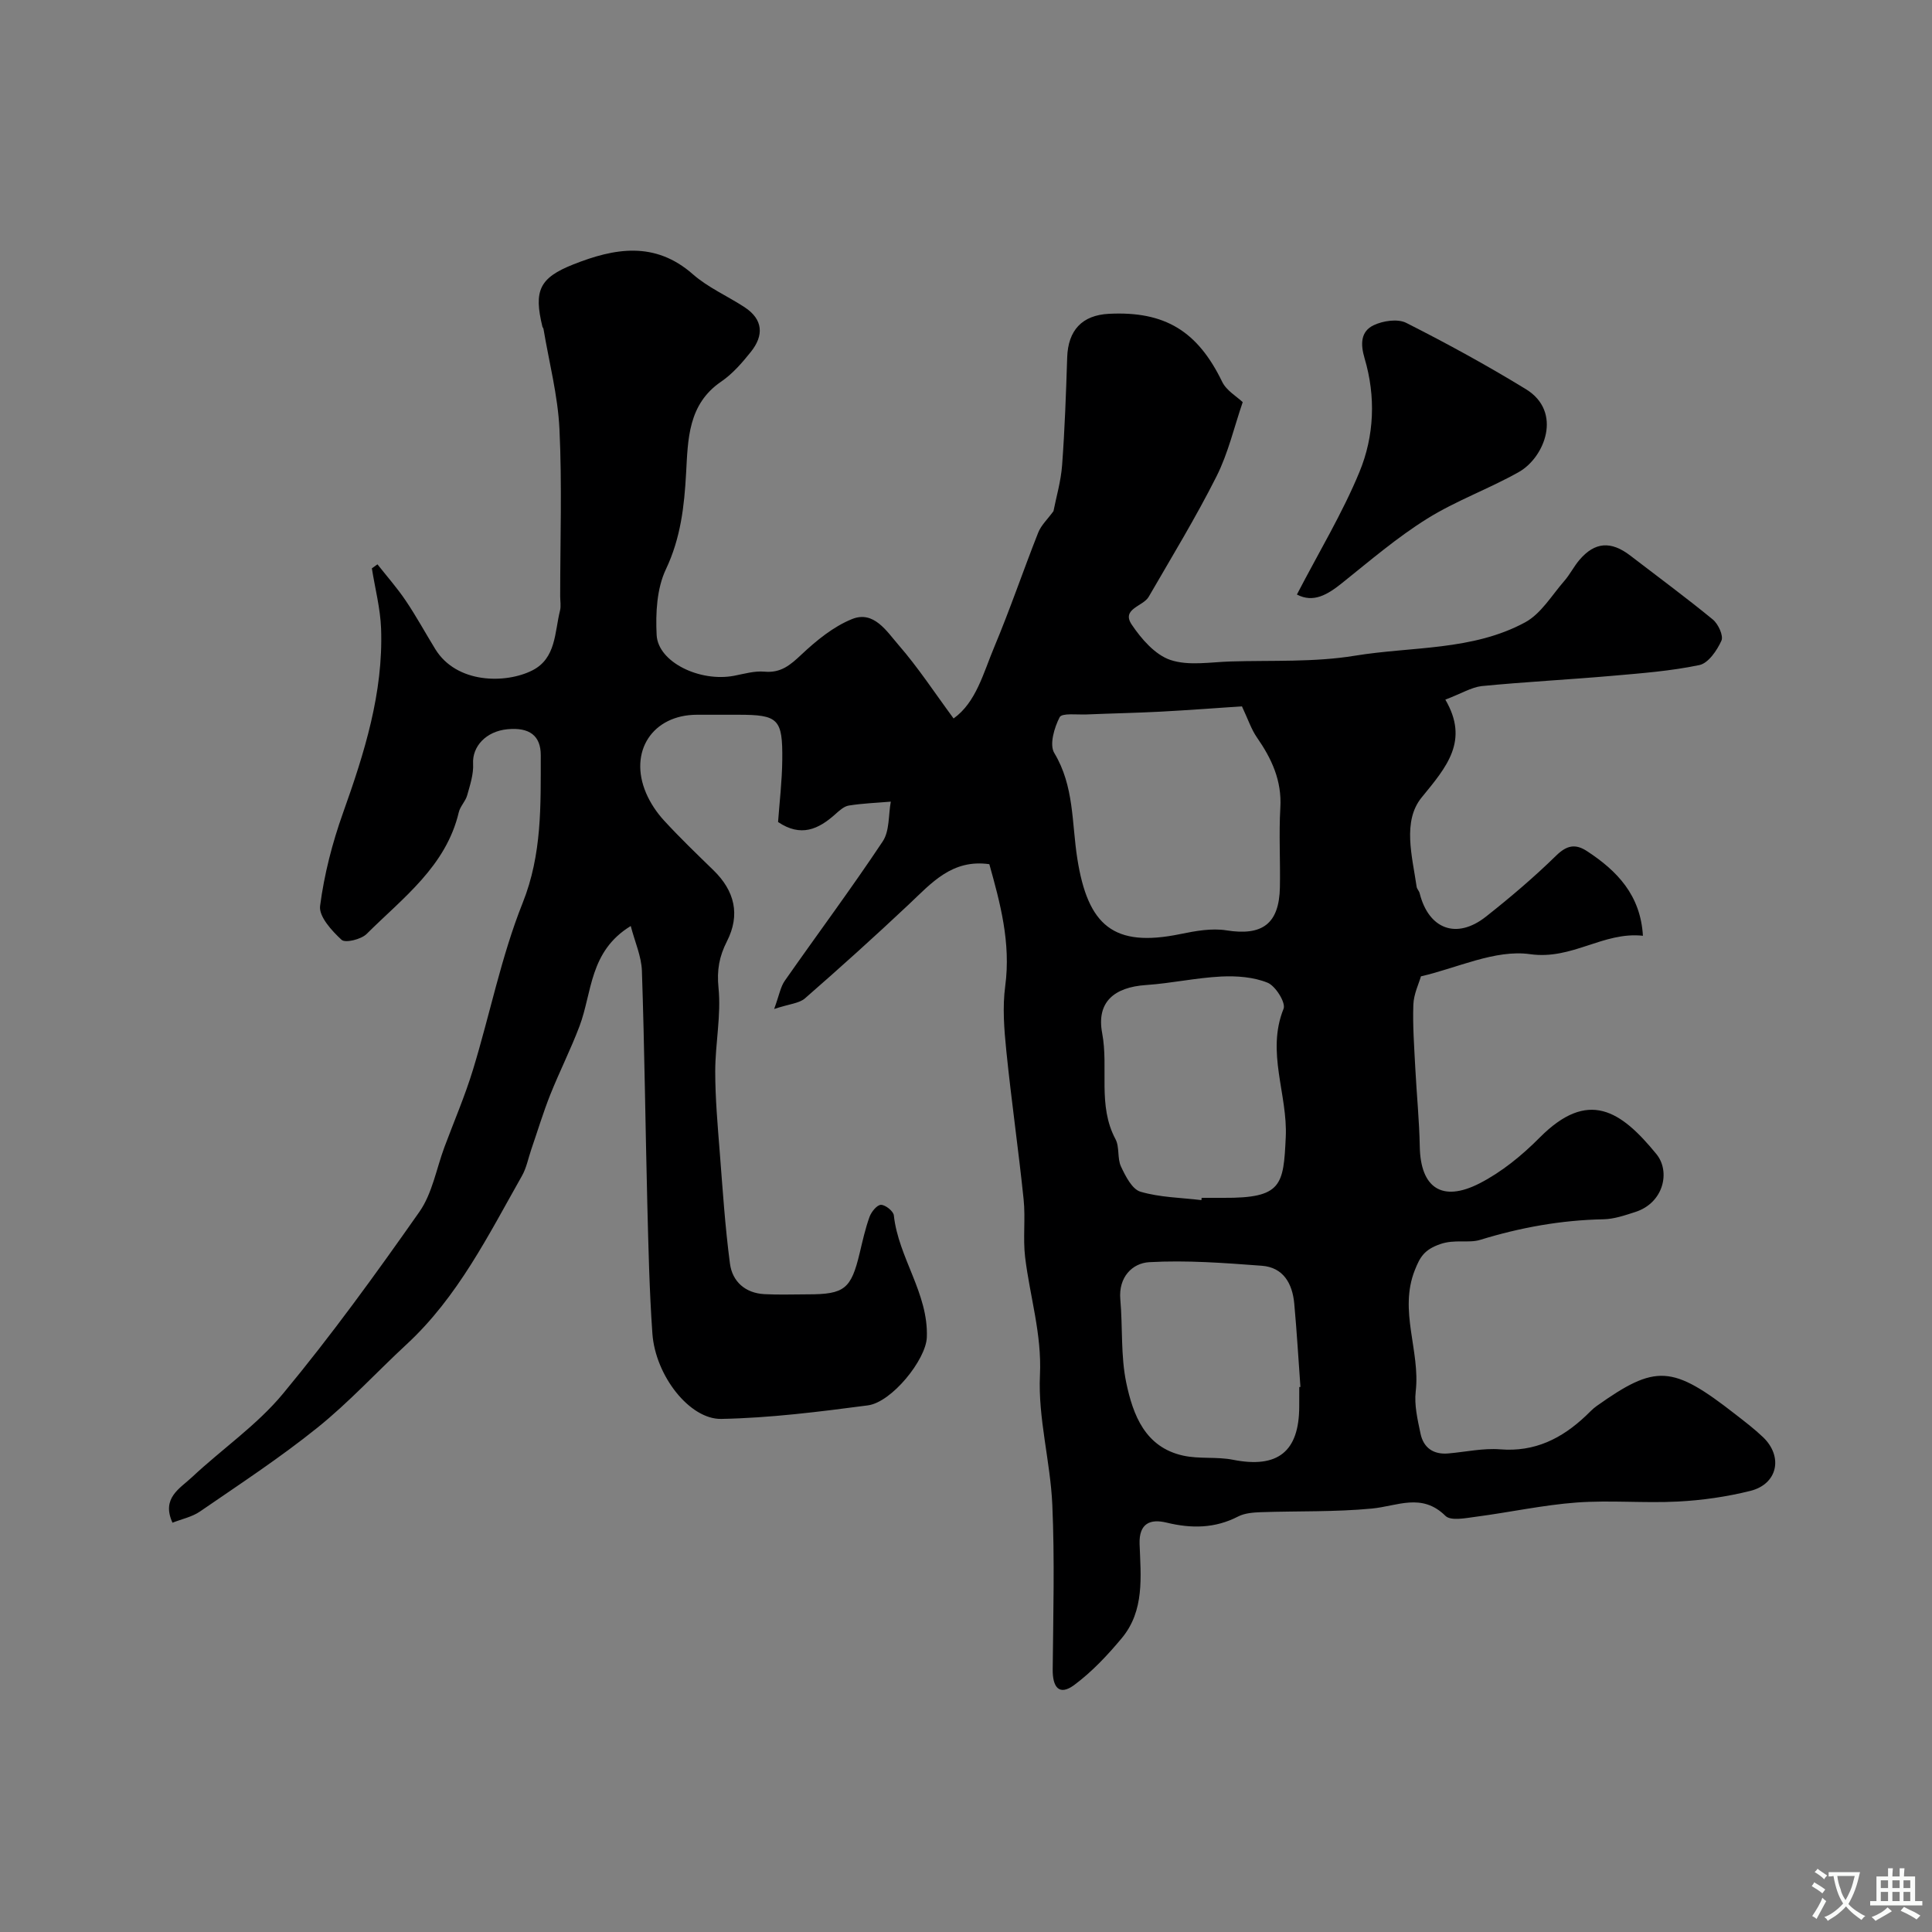 <svg enable-background="new 0 0 400 400" viewBox="0 0 400 400" xmlns="http://www.w3.org/2000/svg"><rect x="0" y="0" width="400" height="400" fill="#808080" stroke="none"/><path d="m299.24 144.85c4.98 8.51.3 13.9-4.89 20.24-4.05 4.95-1.96 12.22-1.05 18.51.07.46.5.85.62 1.32 1.87 7.48 7.66 9.65 13.73 4.86 5.03-3.97 9.94-8.14 14.52-12.62 2.22-2.17 4-2.52 6.42-.93 6.23 4.08 11.06 9.09 11.56 17.51-8.26-.89-14.62 5.05-23.37 3.81-7.23-1.02-15.16 2.9-22.59 4.59-.42 1.49-1.49 3.65-1.57 5.85-.16 4.37.18 8.76.4 13.13.28 5.44.83 10.86.93 16.3.16 8.46 4.57 11.57 12.36 7.59 4.58-2.34 8.8-5.79 12.45-9.47 10.07-10.14 16.84-5.59 24.18 3.4 2.95 3.61 1.52 10.1-4.37 11.99-2.15.69-4.39 1.47-6.6 1.51-8.74.17-17.15 1.69-25.52 4.26-2.4.74-5.25-.18-8.3.89-3.27 1.15-4.15 2.65-5.23 5.39-3.35 8.44 1.16 16.71.19 25.09-.33 2.84.39 5.87.99 8.73.61 2.94 2.66 4.39 5.75 4.12 3.59-.31 7.21-1.13 10.75-.85 7.17.58 12.75-2.24 17.72-6.93.73-.68 1.4-1.44 2.21-2.01 12.31-8.74 15.66-8.54 28.81 1.72 1.94 1.51 3.91 3.01 5.69 4.71 4.2 4.03 3.01 9.7-2.63 11.11-4.89 1.22-9.97 1.95-15.01 2.21-6.98.36-14.02-.31-20.98.2-6.96.52-13.85 2.03-20.79 2.94-2.13.28-5.24.92-6.35-.17-4.9-4.85-9.97-2.02-15.24-1.52-7.61.73-15.31.49-22.97.75-1.59.06-3.35.19-4.71.89-4.82 2.49-9.68 2.52-14.83 1.27-3.36-.82-5.74.13-5.58 4.47.25 6.73 1.05 13.75-3.68 19.44-2.94 3.53-6.17 6.97-9.84 9.7-3.21 2.38-4.51.35-4.47-3.21.11-11.37.42-22.75-.08-34.1-.4-8.97-2.98-17.95-2.56-26.83.41-8.53-2.09-16.29-3.07-24.43-.47-3.94.1-8.01-.31-11.96-1.06-10.26-2.54-20.47-3.58-30.73-.45-4.45-.82-9.04-.23-13.43 1.21-9-1.08-17.34-3.29-25.24-7.72-1.09-11.97 3.9-16.65 8.31-7.04 6.63-14.23 13.11-21.52 19.47-1.19 1.04-3.19 1.14-6.38 2.2 1.06-2.9 1.32-4.59 2.2-5.84 6.74-9.64 13.77-19.07 20.28-28.86 1.44-2.16 1.16-5.46 1.67-8.23-2.9.25-5.83.35-8.69.81-1.02.16-2 1.08-2.84 1.83-3.44 3.06-7.06 4.78-11.81 1.58.29-4.03.82-8.42.87-12.81.1-8.58-.81-9.4-9.15-9.4-2.83 0-5.67 0-8.5 0-9.2.01-14.21 7.61-10.55 16.21.88 2.06 2.21 4.05 3.73 5.7 3.27 3.56 6.76 6.91 10.22 10.28 4.4 4.28 5.6 9.22 2.79 14.73-1.59 3.12-2.11 5.96-1.74 9.62.57 5.68-.67 11.51-.68 17.27 0 5.6.5 11.2.94 16.8.6 7.69 1.1 15.4 2.11 23.03.49 3.71 3.17 6.11 7.13 6.32 2.99.16 6 .04 9 .04 7.59 0 8.95-1.11 10.73-8.55.6-2.52 1.16-5.07 2.04-7.5.38-1.04 1.54-2.47 2.36-2.48.92-.01 2.58 1.31 2.67 2.18.95 8.79 7.18 16.14 6.83 25.26-.18 4.61-7.25 13.43-12.22 14.08-10.07 1.32-20.22 2.61-30.35 2.8-6.52.12-13.63-8.93-14.25-17.68-.63-8.91-.82-17.86-1.05-26.79-.4-16.1-.58-32.2-1.12-48.29-.1-3.02-1.46-6-2.31-9.29-8.59 5.24-7.97 13.75-10.61 20.74-1.82 4.81-4.15 9.42-6.06 14.2-1.47 3.7-2.62 7.53-3.92 11.3-.63 1.83-.99 3.82-1.93 5.48-6.97 12.31-13.28 25.08-23.9 34.9-6.18 5.72-11.91 11.99-18.46 17.25-7.74 6.23-16.09 11.7-24.29 17.34-1.65 1.14-3.79 1.57-5.71 2.33-2.33-5.11 1.54-7.08 4.02-9.41 6.23-5.84 13.47-10.79 18.86-17.3 10.01-12.07 19.23-24.81 28.24-37.65 2.67-3.81 3.51-8.91 5.19-13.42 1.99-5.33 4.25-10.58 5.91-16.02 3.51-11.48 5.84-23.4 10.27-34.49 4.05-10.13 3.74-20.26 3.76-30.59.01-4.08-2.35-5.83-6.89-5.4-4.46.42-7.32 3.59-7.12 7.13.12 2.16-.63 4.42-1.23 6.56-.34 1.23-1.44 2.26-1.73 3.49-2.65 11.22-11.57 17.72-19.09 25.21-1.13 1.12-4.41 1.92-5.18 1.21-2.02-1.86-4.73-4.83-4.45-7.01.85-6.53 2.53-13.05 4.75-19.27 4.42-12.39 8.35-24.83 7.88-38.14-.15-4.18-1.25-8.33-1.91-12.49.39-.28.78-.55 1.16-.83 1.97 2.5 4.09 4.9 5.86 7.53 2.19 3.24 4.06 6.69 6.11 10.02 4.41 7.18 14.57 7.2 20.09 4.41 4.93-2.49 4.61-7.88 5.73-12.37.24-.94.04-1.99.04-2.99 0-11.53.4-23.09-.15-34.59-.33-6.96-2.15-13.85-3.31-20.77-.03-.16-.18-.29-.22-.45-1.81-7.44-.66-10.09 6.41-12.89 8.49-3.36 16.85-4.89 24.74 2.04 3.14 2.76 7.16 4.5 10.7 6.82 3.88 2.54 4.02 5.87 1.3 9.26-1.8 2.25-3.78 4.54-6.14 6.15-6.89 4.7-6.87 11.97-7.26 18.94-.38 6.9-1.12 13.44-4.18 19.91-1.89 3.97-2.15 9.07-1.92 13.61.29 5.63 8.95 9.79 16.04 8.44 2.08-.4 4.23-1.04 6.29-.85 3.41.31 5.35-1.38 7.65-3.54 3.1-2.91 6.61-5.79 10.48-7.35 4.51-1.82 7.18 2.56 9.61 5.35 4.05 4.65 7.45 9.86 11.41 15.23 4.67-3.34 6.15-9.39 8.42-14.79 3.27-7.8 5.99-15.82 9.1-23.69.61-1.54 1.96-2.79 3.16-4.44.55-2.83 1.54-6.15 1.79-9.54.55-7.41.81-14.85 1.05-22.28.18-5.62 3.07-8.76 8.65-9.04 11.62-.58 18.36 3.61 23.44 14.08.88 1.82 3.01 3.03 4.25 4.21-1.77 5.15-3 10.55-5.42 15.36-4.29 8.52-9.27 16.69-14.05 24.95-1.15 1.98-5.7 2.47-3.52 5.73 1.99 2.97 4.83 6.25 8 7.33 3.76 1.27 8.27.45 12.45.32 8.6-.26 17.33.19 25.75-1.19 11.82-1.94 24.35-1 35.26-6.91 3.29-1.78 5.51-5.59 8.11-8.57 1.17-1.34 1.98-3 3.14-4.36 3.19-3.74 6.53-3.96 10.54-.88 5.71 4.39 11.51 8.66 17.07 13.22 1.13.93 2.25 3.37 1.78 4.39-.91 2.02-2.71 4.65-4.55 5.04-5.91 1.24-12 1.7-18.04 2.23-9.02.79-18.07 1.25-27.08 2.13-2.14.27-4.21 1.56-7.49 2.8zm-42.11 1.39c-4.91.33-10.87.78-16.84 1.1-5.11.27-10.23.36-15.35.58-1.94.08-5.08-.34-5.55.57-1.12 2.16-2.15 5.69-1.12 7.4 4.15 6.86 3.61 14.48 4.77 21.84 2.19 13.96 7.55 18.49 21.32 15.66 3.12-.64 6.49-1.26 9.56-.77 7.41 1.18 10.92-1.32 11.07-8.92.11-5.49-.23-11 .09-16.48.33-5.61-1.8-10.16-4.86-14.56-1.15-1.66-1.79-3.65-3.09-6.42zm-8.39 102.23c.02-.16.04-.31.05-.47 1.5 0 2.99-.01 4.49 0 12.14.08 12.45-2.6 12.92-12.54.43-8.88-4.09-17.6-.45-26.61.5-1.24-1.66-4.72-3.31-5.39-2.91-1.18-6.4-1.44-9.61-1.28-5.2.26-10.36 1.41-15.56 1.76-6.6.45-10.29 3.53-9.08 9.95 1.37 7.29-.98 14.97 2.76 21.96.87 1.63.34 3.98 1.14 5.67.93 1.99 2.3 4.7 4.03 5.21 4.04 1.19 8.4 1.23 12.62 1.74zm20.26 38.7c.08-.01.16-.01.24-.02-.42-5.76-.75-11.52-1.28-17.27-.38-4.12-2.25-7.49-6.72-7.82-7.75-.58-15.57-1.18-23.3-.74-3.52.2-6.4 3.11-5.99 7.71.51 5.75.06 11.66 1.23 17.25 1.4 6.66 3.89 13.35 11.78 15.09 3.34.74 6.95.19 10.32.86 9.24 1.83 13.71-1.65 13.71-11.07.01-1.32.01-2.65.01-3.99z" fill="#000001"/><path d="m268.51 123.09c4.63-8.92 9.44-16.87 12.94-25.35 3.09-7.47 3.42-15.65 1.07-23.56-.88-2.97-.8-5.56 1.87-6.84 1.94-.93 4.99-1.39 6.76-.49 8.42 4.26 16.73 8.8 24.78 13.73 7.65 4.69 3.85 14.15-1.46 17.14-6.2 3.5-13.02 5.93-19.03 9.69-6.2 3.87-11.82 8.69-17.54 13.27-3.04 2.44-5.96 4.21-9.39 2.41z" fill="#000001"/><g fill="#fafbfa"><path d="m377.9 391.2c-.2.3-.4.5-.6.8-.7-.6-1.4-1-2.2-1.5.2-.3.4-.5.5-.8.6.4 1.4.8 2.3 1.5zm-1.8 6.1c-.2-.2-.5-.4-.9-.6.4-.6.8-1.2 1.2-1.9s.7-1.3.9-1.9c.3.3.5.5.8.7-.7 1.3-1.4 2.6-2 3.7zm2.2-9c-.3.3-.5.5-.6.8-.6-.6-1.3-1.1-2-1.5.3-.3.5-.5.6-.7.6.5 1.3.9 2 1.4zm.3.2v-.9h2 4.5c-.3 1.3-.6 2.5-1 3.6s-.9 2.1-1.4 3c.4.5 1 1 1.6 1.4s1.2.8 1.9 1.1c-.3.2-.5.4-.8.8-.4-.3-1-.7-1.6-1.2s-1.2-1.1-1.6-1.6c-.5.6-1.1 1.1-1.7 1.6s-1.4.9-2.1 1.4c-.1-.3-.3-.5-.7-.8.6-.2 1.2-.5 1.9-1s1.4-1.1 2-1.8c-.5-.8-.9-1.6-1.2-2.5s-.6-2-.8-3.2c-.4.1-.7.1-1 .1zm2.5 2.7c.2 1 .7 1.7 1 2.2.3-.5.6-1.1 1-2s.6-1.9.9-3h-3.2-.4c.1.9.3 1.8.7 2.8z"/><path d="m396.5 388.5v1.5 3.6h1.5v.9c-.4 0-1 0-1.7 0h-7.9c-.5 0-.9 0-1.2 0v-.9h1.3v-3.5c0-.7 0-1.2 0-1.6h2.4c0-.8 0-1.4 0-1.7h1c0 .3-.1.8-.1 1.7h1.5c0-.8 0-1.4 0-1.7h1c0 .3-.1.9-.1 1.7zm-8.2 9.2c-.2-.3-.5-.5-.8-.8.8-.3 1.4-.6 1.9-.9s1-.7 1.4-1.1c.3.3.6.5.9.8-1.6 1-2.8 1.6-3.4 2zm2.6-6.8v-1.6h-1.5v1.6zm0 2.7v-1.9h-1.5v1.9zm2.4-2.7v-1.6h-1.5v1.6zm0 2.7v-1.9h-1.5v1.9zm.2 2 .7-.8c.4.2.9.5 1.6.8s1.3.7 1.8 1c-.3.3-.5.5-.8.8-.4-.3-1.5-1-3.3-1.8zm2-4.7v-1.6h-1.4v1.6zm0 2.7v-1.9h-1.4v1.9z"/></g></svg>